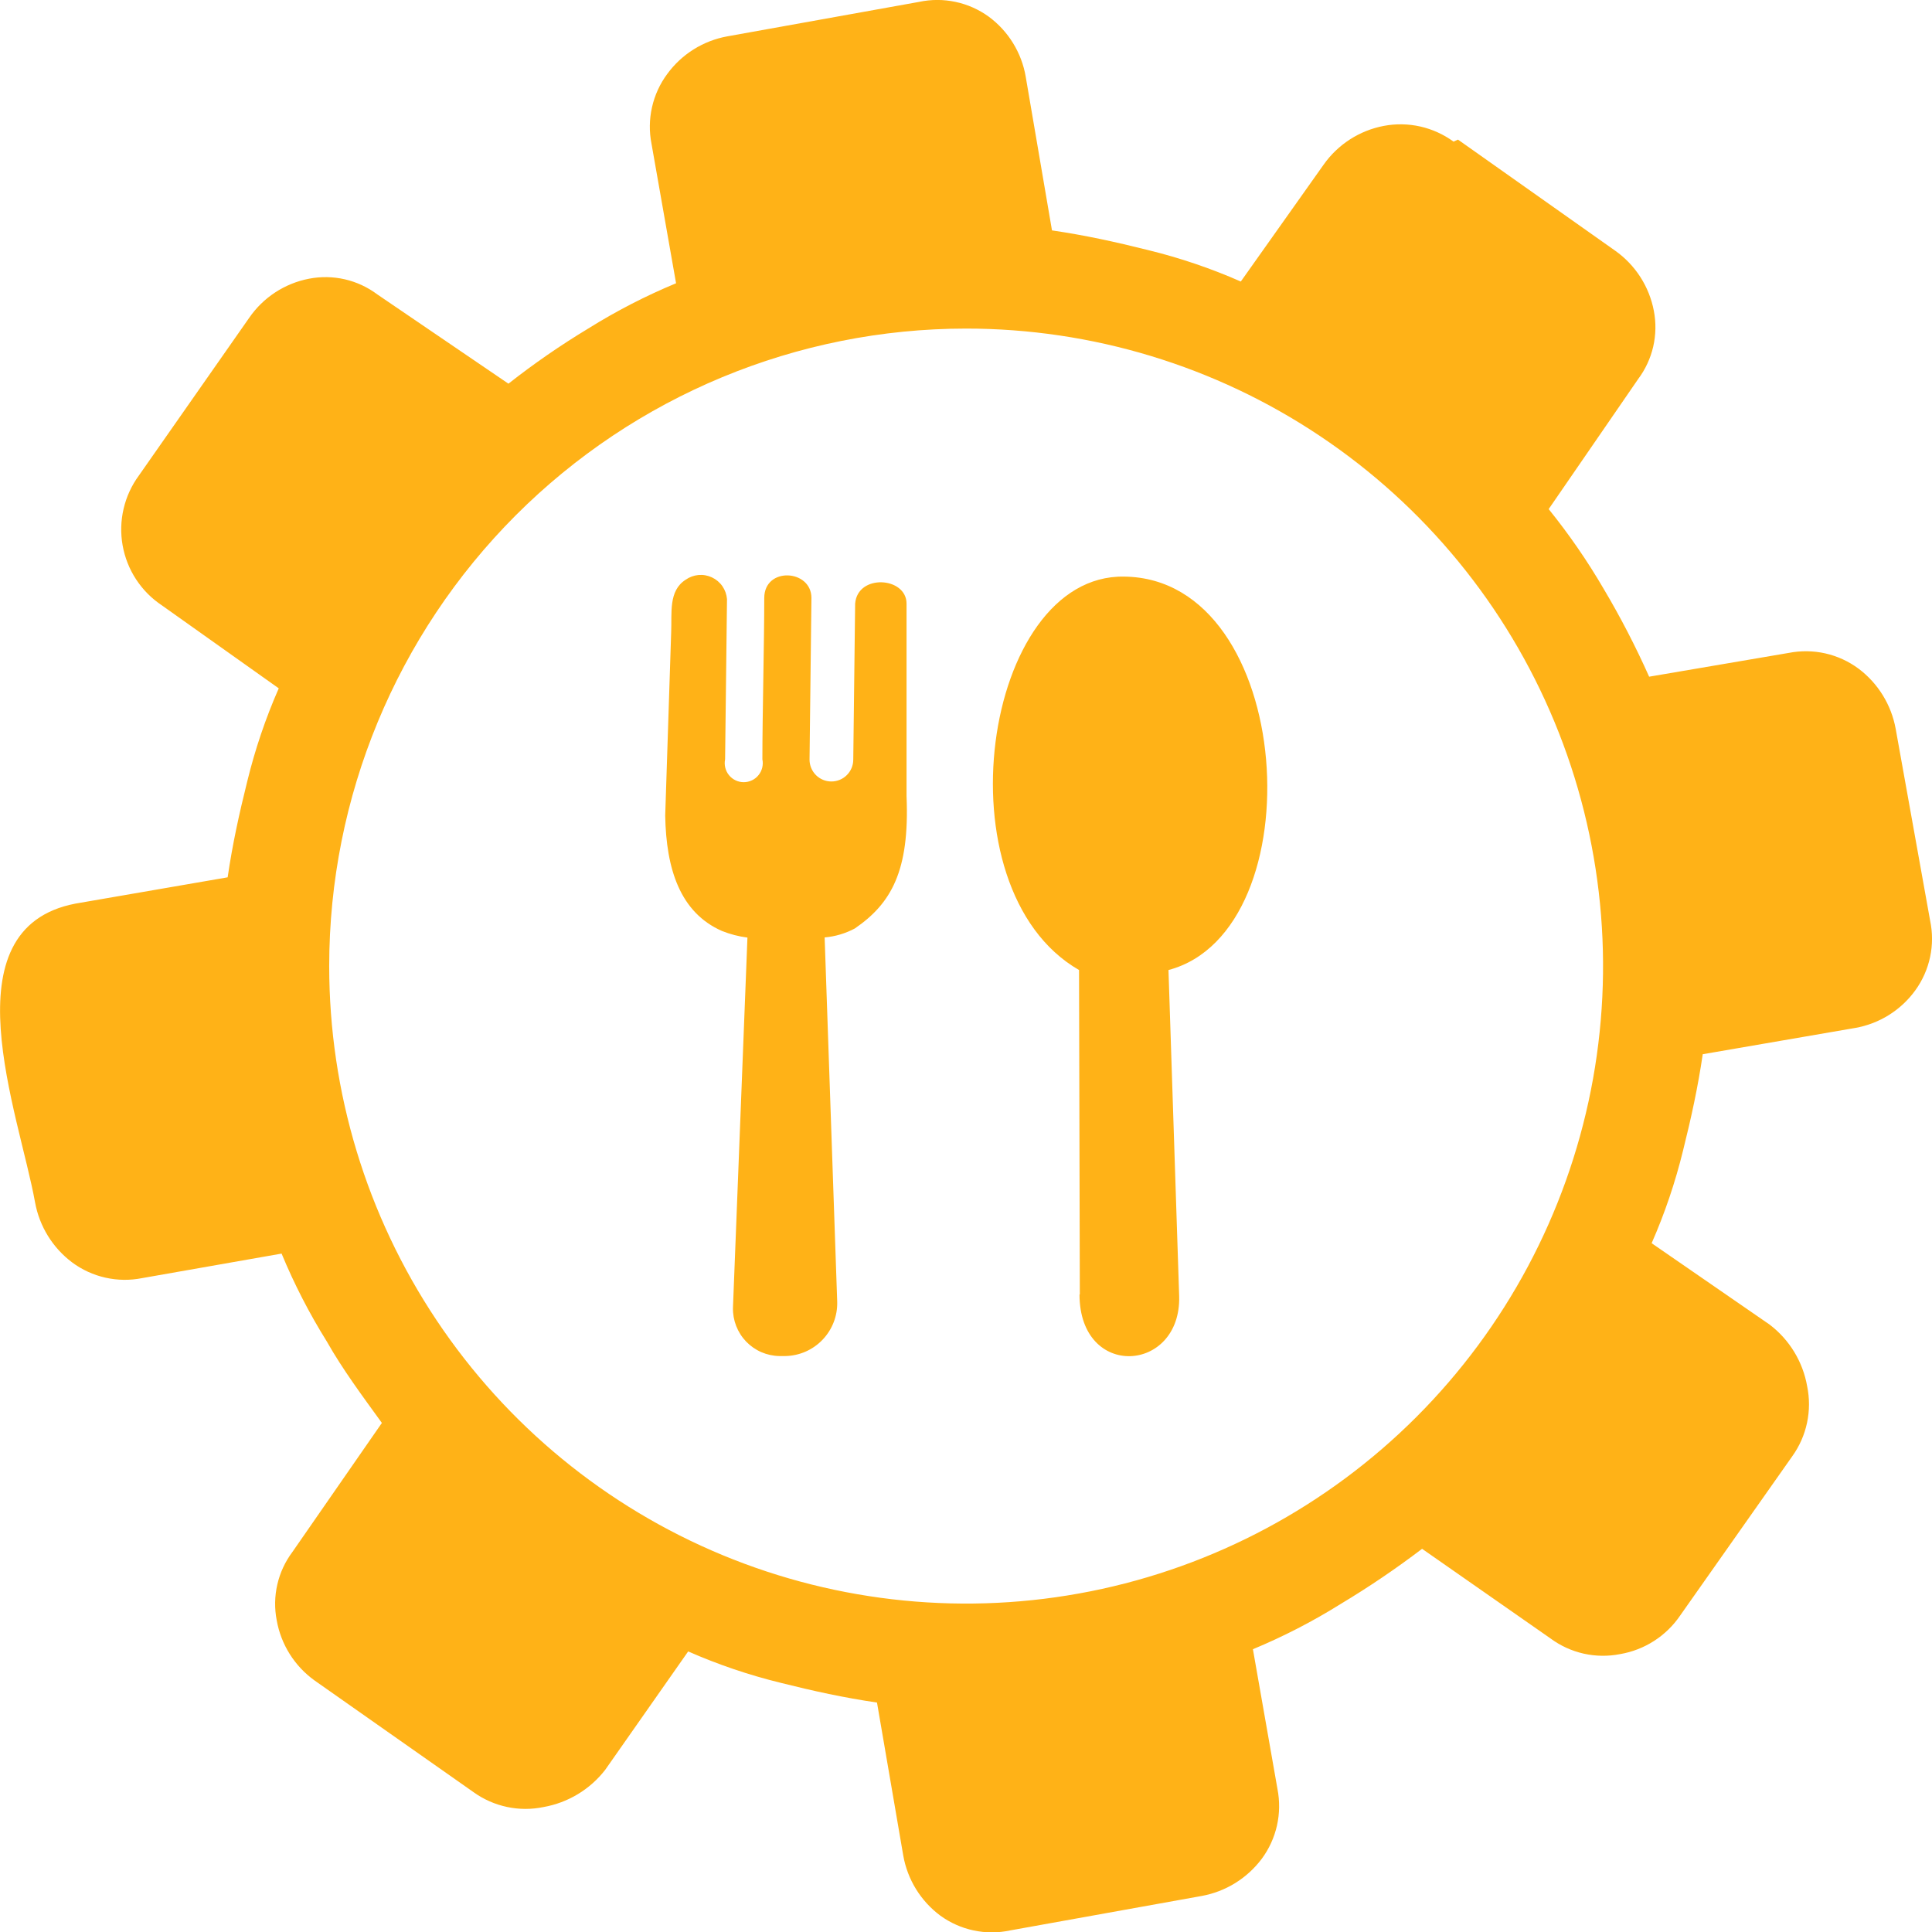 <svg width="71" height="71" viewBox="0 0 71 71" fill="none" xmlns="http://www.w3.org/2000/svg">
<path fill-rule="evenodd" clip-rule="evenodd" d="M53.417 5.205C53.052 4.938 52.635 4.749 52.194 4.649C51.753 4.55 51.296 4.542 50.851 4.627C49.959 4.797 49.168 5.307 48.644 6.049L45.599 10.346C44.499 9.862 43.358 9.475 42.19 9.19C40.988 8.889 39.879 8.646 38.66 8.467L37.695 2.822C37.545 1.938 37.058 1.146 36.337 0.613C35.971 0.348 35.554 0.162 35.112 0.069C34.67 -0.025 34.214 -0.025 33.772 0.07L26.728 1.336C25.842 1.496 25.052 1.991 24.521 2.718C24.251 3.082 24.06 3.499 23.961 3.941C23.861 4.383 23.855 4.841 23.943 5.286L24.845 10.41C23.724 10.875 22.644 11.432 21.615 12.075C20.598 12.689 19.619 13.365 18.685 14.1L13.867 10.82C13.512 10.554 13.106 10.365 12.674 10.265C12.242 10.166 11.794 10.158 11.359 10.242C10.461 10.414 9.668 10.934 9.152 11.688L5.107 17.471C4.838 17.836 4.646 18.252 4.543 18.694C4.439 19.136 4.427 19.594 4.506 20.041C4.585 20.487 4.753 20.913 5.002 21.293C5.25 21.672 5.573 21.997 5.951 22.248L10.244 25.296C9.76 26.397 9.374 27.539 9.088 28.708C8.788 29.911 8.545 31.021 8.366 32.241L2.773 33.207C-1.988 34.121 0.704 40.933 1.288 44.184C1.448 45.066 1.935 45.855 2.651 46.393C3.015 46.663 3.431 46.854 3.873 46.953C4.315 47.053 4.773 47.059 5.217 46.971L10.348 46.069C10.813 47.19 11.369 48.272 12.012 49.302C12.59 50.325 13.335 51.326 14.034 52.292L10.746 57.034C10.48 57.389 10.291 57.795 10.192 58.227C10.092 58.66 10.084 59.108 10.169 59.544C10.326 60.433 10.823 61.225 11.555 61.753L17.408 65.865C17.775 66.128 18.193 66.312 18.634 66.405C19.076 66.499 19.532 66.5 19.974 66.408C20.872 66.25 21.679 65.763 22.239 65.043L25.29 60.689C26.39 61.173 27.531 61.56 28.699 61.845C29.9 62.146 31.01 62.389 32.229 62.568L33.194 68.189C33.349 69.073 33.837 69.864 34.557 70.399C34.923 70.664 35.34 70.85 35.782 70.943C36.224 71.037 36.681 71.037 37.123 70.942L44.16 69.676C45.042 69.516 45.83 69.028 46.368 68.311C46.638 67.947 46.828 67.531 46.928 67.088C47.027 66.646 47.033 66.188 46.946 65.743L46.044 60.608C47.165 60.142 48.245 59.585 49.274 58.942C50.306 58.322 51.303 57.647 52.261 56.918L56.976 60.209C57.34 60.479 57.756 60.67 58.198 60.77C58.639 60.869 59.097 60.875 59.541 60.787C59.986 60.711 60.411 60.545 60.79 60.301C61.169 60.057 61.495 59.738 61.749 59.364L65.868 53.512C66.131 53.145 66.315 52.727 66.408 52.285C66.502 51.843 66.503 51.386 66.412 50.944C66.254 50.041 65.76 49.231 65.031 48.677L60.697 45.687C61.181 44.586 61.567 43.444 61.853 42.275C62.153 41.072 62.396 39.962 62.575 38.742L68.18 37.776C69.067 37.62 69.859 37.124 70.387 36.394C70.652 36.028 70.837 35.61 70.931 35.167C71.025 34.725 71.024 34.268 70.93 33.826L69.665 26.782C69.504 25.9 69.017 25.111 68.301 24.573C67.937 24.303 67.521 24.112 67.079 24.012C66.638 23.913 66.18 23.907 65.736 23.994L60.605 24.868C60.111 23.761 59.554 22.683 58.935 21.641C58.336 20.614 57.66 19.634 56.913 18.709L60.2 13.932C60.466 13.577 60.655 13.17 60.755 12.738C60.854 12.306 60.862 11.857 60.778 11.422C60.608 10.529 60.098 9.737 59.357 9.213L53.579 5.13L53.417 5.205ZM31.414 34.121C32.755 33.201 33.431 32.004 33.315 29.257V22.184C33.315 21.195 31.512 21.08 31.426 22.184L31.357 27.916C31.357 28.129 31.272 28.333 31.121 28.484C30.971 28.635 30.766 28.719 30.553 28.719C30.34 28.719 30.136 28.635 29.985 28.484C29.835 28.333 29.75 28.129 29.75 27.916L29.82 21.976C29.82 20.918 28.086 20.82 28.086 21.976C28.086 23.624 28.017 26.256 28.017 27.904C28.038 28.006 28.036 28.111 28.011 28.212C27.986 28.313 27.94 28.407 27.874 28.487C27.809 28.568 27.726 28.633 27.632 28.677C27.538 28.722 27.436 28.745 27.332 28.745C27.228 28.745 27.126 28.722 27.032 28.677C26.938 28.633 26.856 28.568 26.79 28.487C26.724 28.407 26.678 28.313 26.653 28.212C26.628 28.111 26.626 28.006 26.647 27.904L26.717 22.017C26.703 21.847 26.645 21.683 26.548 21.543C26.451 21.403 26.318 21.291 26.164 21.219C26.009 21.146 25.838 21.116 25.669 21.131C25.499 21.147 25.336 21.207 25.197 21.305C24.562 21.71 24.695 22.526 24.666 23.214L24.446 29.974C24.481 31.941 24.995 33.537 26.532 34.213C26.833 34.333 27.147 34.414 27.468 34.456L26.936 48.058C26.931 48.287 26.971 48.515 27.054 48.728C27.137 48.941 27.261 49.136 27.419 49.301C27.578 49.466 27.767 49.598 27.977 49.69C28.187 49.781 28.412 49.83 28.641 49.834H28.855C29.112 49.83 29.365 49.775 29.601 49.673C29.837 49.57 30.049 49.422 30.227 49.236C30.405 49.05 30.545 48.831 30.637 48.592C30.73 48.352 30.774 48.096 30.767 47.839L30.305 34.45C30.693 34.417 31.07 34.304 31.414 34.121ZM39.683 47.572L39.654 35.648C34.453 32.652 36.123 21.097 41.312 21.19C47.621 21.259 48.367 34.208 42.941 35.648L43.334 47.636C43.409 50.453 39.677 50.713 39.671 47.572H39.683ZM35.499 12.075C40.129 12.074 44.655 13.447 48.505 16.021C52.355 18.594 55.356 22.253 57.128 26.534C58.901 30.814 59.365 35.525 58.463 40.07C57.56 44.615 55.331 48.79 52.058 52.067C48.785 55.344 44.614 57.576 40.074 58.48C35.533 59.385 30.826 58.921 26.549 57.148C22.272 55.375 18.616 52.372 16.044 48.519C13.471 44.666 12.098 40.137 12.098 35.503C12.098 29.291 14.564 23.333 18.952 18.939C23.34 14.546 29.293 12.077 35.499 12.075Z" fill="#FFB217"/>
</svg>

